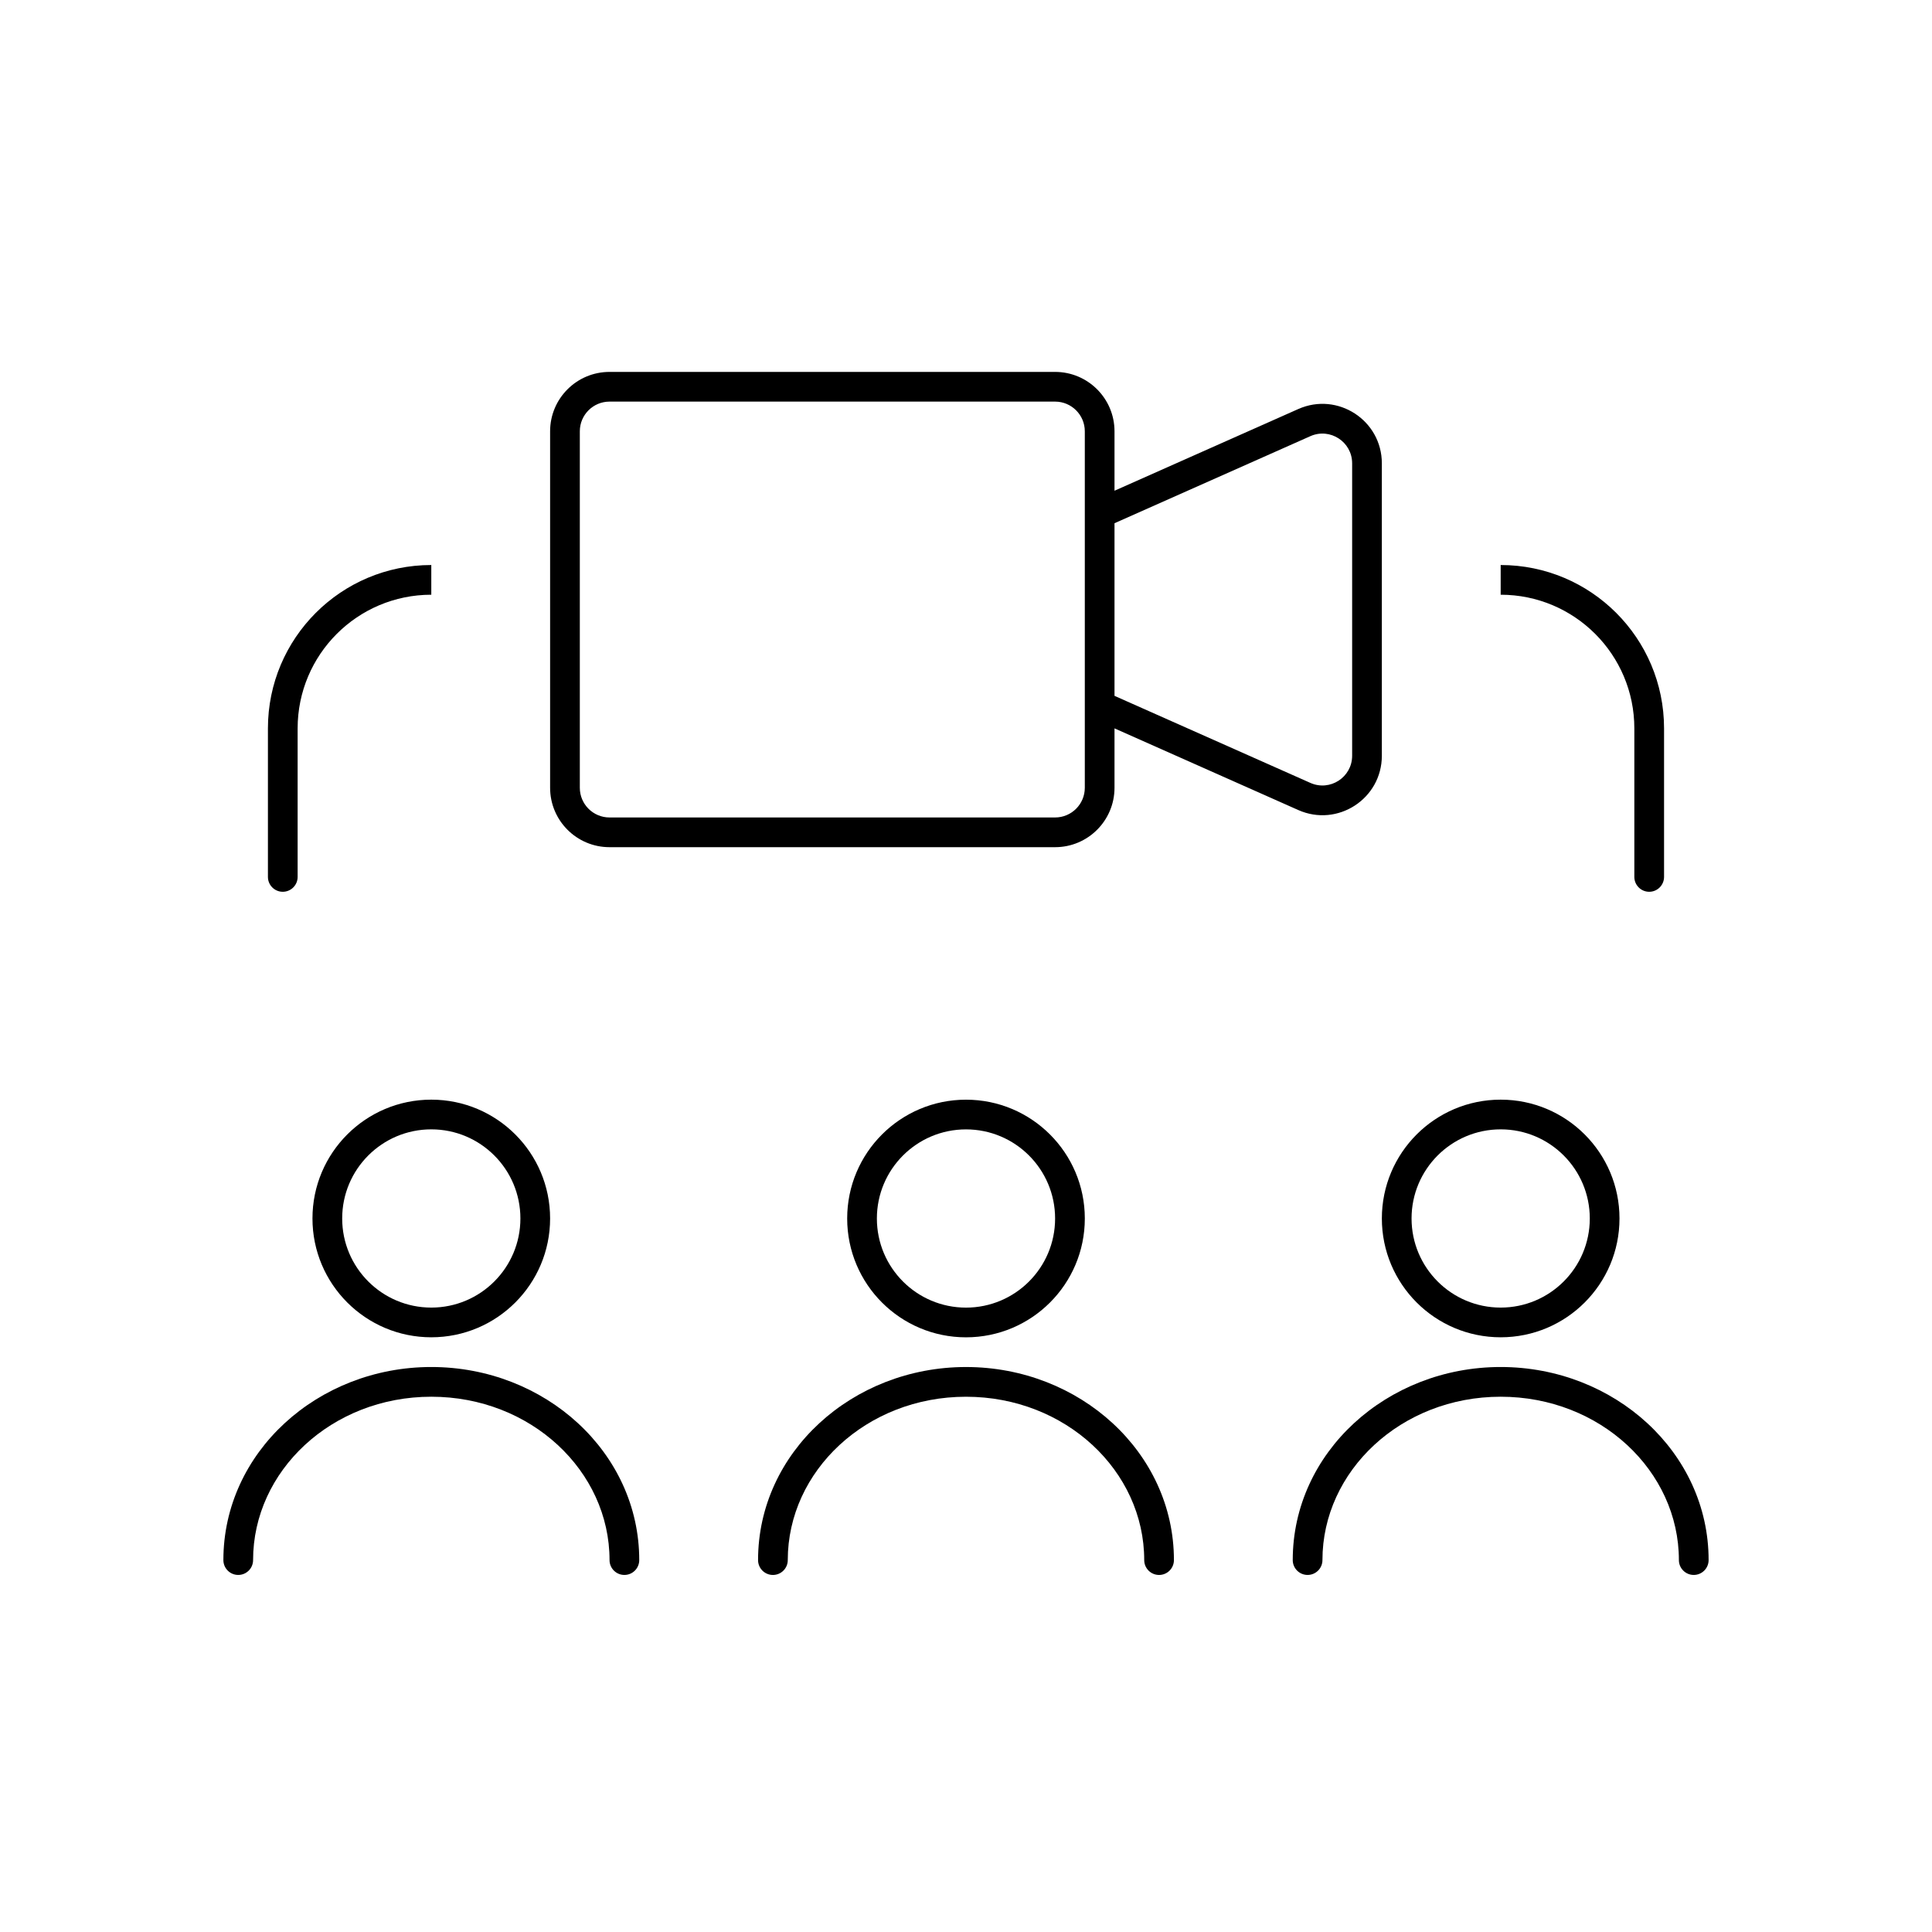 <?xml version="1.0" encoding="UTF-8"?>
<!-- Uploaded to: SVG Repo, www.svgrepo.com, Generator: SVG Repo Mixer Tools -->
<svg fill="#000000" width="800px" height="800px" version="1.1" viewBox="144 144 512 512" xmlns="http://www.w3.org/2000/svg">
 <path d="m423.61 250.43h-118.08c-4.348 0-7.871 3.523-7.871 7.871v94.465c0 4.348 3.523 7.871 7.871 7.871h118.08c4.348 0 7.875-3.523 7.875-7.871v-94.465c0-4.348-3.527-7.871-7.875-7.871zm15.746 23.617v-15.746c0-8.695-7.051-15.742-15.746-15.742h-118.08c-8.695 0-15.746 7.047-15.746 15.742v94.465c0 8.695 7.051 15.746 15.746 15.746h118.08c8.695 0 15.746-7.051 15.746-15.746v-15.742l48.707 21.648c10.414 4.625 22.141-2.996 22.141-14.387v-77.5c0-11.395-11.727-19.016-22.141-14.387zm0 8.613v45.746l51.906 23.07c5.207 2.316 11.07-1.496 11.07-7.191v-77.5c0-5.695-5.863-9.508-11.07-7.195zm-181.06 160.63c-13.043 0-23.613 10.574-23.613 23.617 0 13.043 10.57 23.617 23.613 23.617s23.617-10.574 23.617-23.617c0-13.043-10.574-23.617-23.617-23.617zm-31.488 23.617c0-17.391 14.098-31.488 31.488-31.488s31.488 14.098 31.488 31.488-14.098 31.488-31.488 31.488-31.488-14.098-31.488-31.488zm291.27 0c0-13.043 10.574-23.617 23.617-23.617 13.043 0 23.617 10.574 23.617 23.617 0 13.043-10.574 23.617-23.617 23.617-13.043 0-23.617-10.574-23.617-23.617zm23.617-31.488c-17.391 0-31.488 14.098-31.488 31.488s14.098 31.488 31.488 31.488c17.391 0 31.488-14.098 31.488-31.488s-14.098-31.488-31.488-31.488zm-47.234 122.02c0-23.621 20.848-43.293 47.234-43.293 26.387 0 47.23 19.672 47.23 43.293 0 2.176 1.766 3.938 3.938 3.938s3.938-1.762 3.938-3.938c0-28.547-24.977-51.168-55.105-51.168-30.133 0-55.105 22.621-55.105 51.168 0 2.176 1.762 3.938 3.938 3.938 2.172 0 3.934-1.762 3.934-3.938zm-283.39 0c0-23.621 20.844-43.293 47.23-43.293 26.391 0 47.234 19.672 47.234 43.293 0 2.176 1.762 3.938 3.934 3.938 2.176 0 3.938-1.762 3.938-3.938 0-28.547-24.973-51.168-55.105-51.168-30.129 0-55.102 22.621-55.102 51.168 0 2.176 1.762 3.938 3.934 3.938 2.176 0 3.938-1.762 3.938-3.938zm188.93-114.14c-13.043 0-23.617 10.574-23.617 23.617 0 13.043 10.574 23.617 23.617 23.617s23.613-10.574 23.613-23.617c0-13.043-10.57-23.617-23.613-23.617zm-31.488 23.617c0-17.391 14.098-31.488 31.488-31.488 17.387 0 31.488 14.098 31.488 31.488s-14.102 31.488-31.488 31.488c-17.391 0-31.488-14.098-31.488-31.488zm-15.746 90.527c0-23.621 20.844-43.293 47.234-43.293 26.387 0 47.23 19.672 47.23 43.293 0 2.176 1.762 3.938 3.938 3.938 2.172 0 3.934-1.762 3.934-3.938 0-28.547-24.973-51.168-55.102-51.168-30.133 0-55.105 22.621-55.105 51.168 0 2.176 1.762 3.938 3.938 3.938 2.172 0 3.934-1.762 3.934-3.938zm224.35-220.41c0-19.566-15.859-35.426-35.422-35.426v-7.871c23.91 0 43.297 19.383 43.297 43.297v39.359c0 2.172-1.762 3.938-3.938 3.938-2.172 0-3.938-1.766-3.938-3.938zm-318.82-35.426c-19.562 0-35.422 15.859-35.422 35.426v39.359c0 2.172-1.762 3.938-3.938 3.938-2.172 0-3.934-1.766-3.934-3.938v-39.359c0-23.914 19.383-43.297 43.293-43.297z" fill-rule="evenodd"/>
</svg>